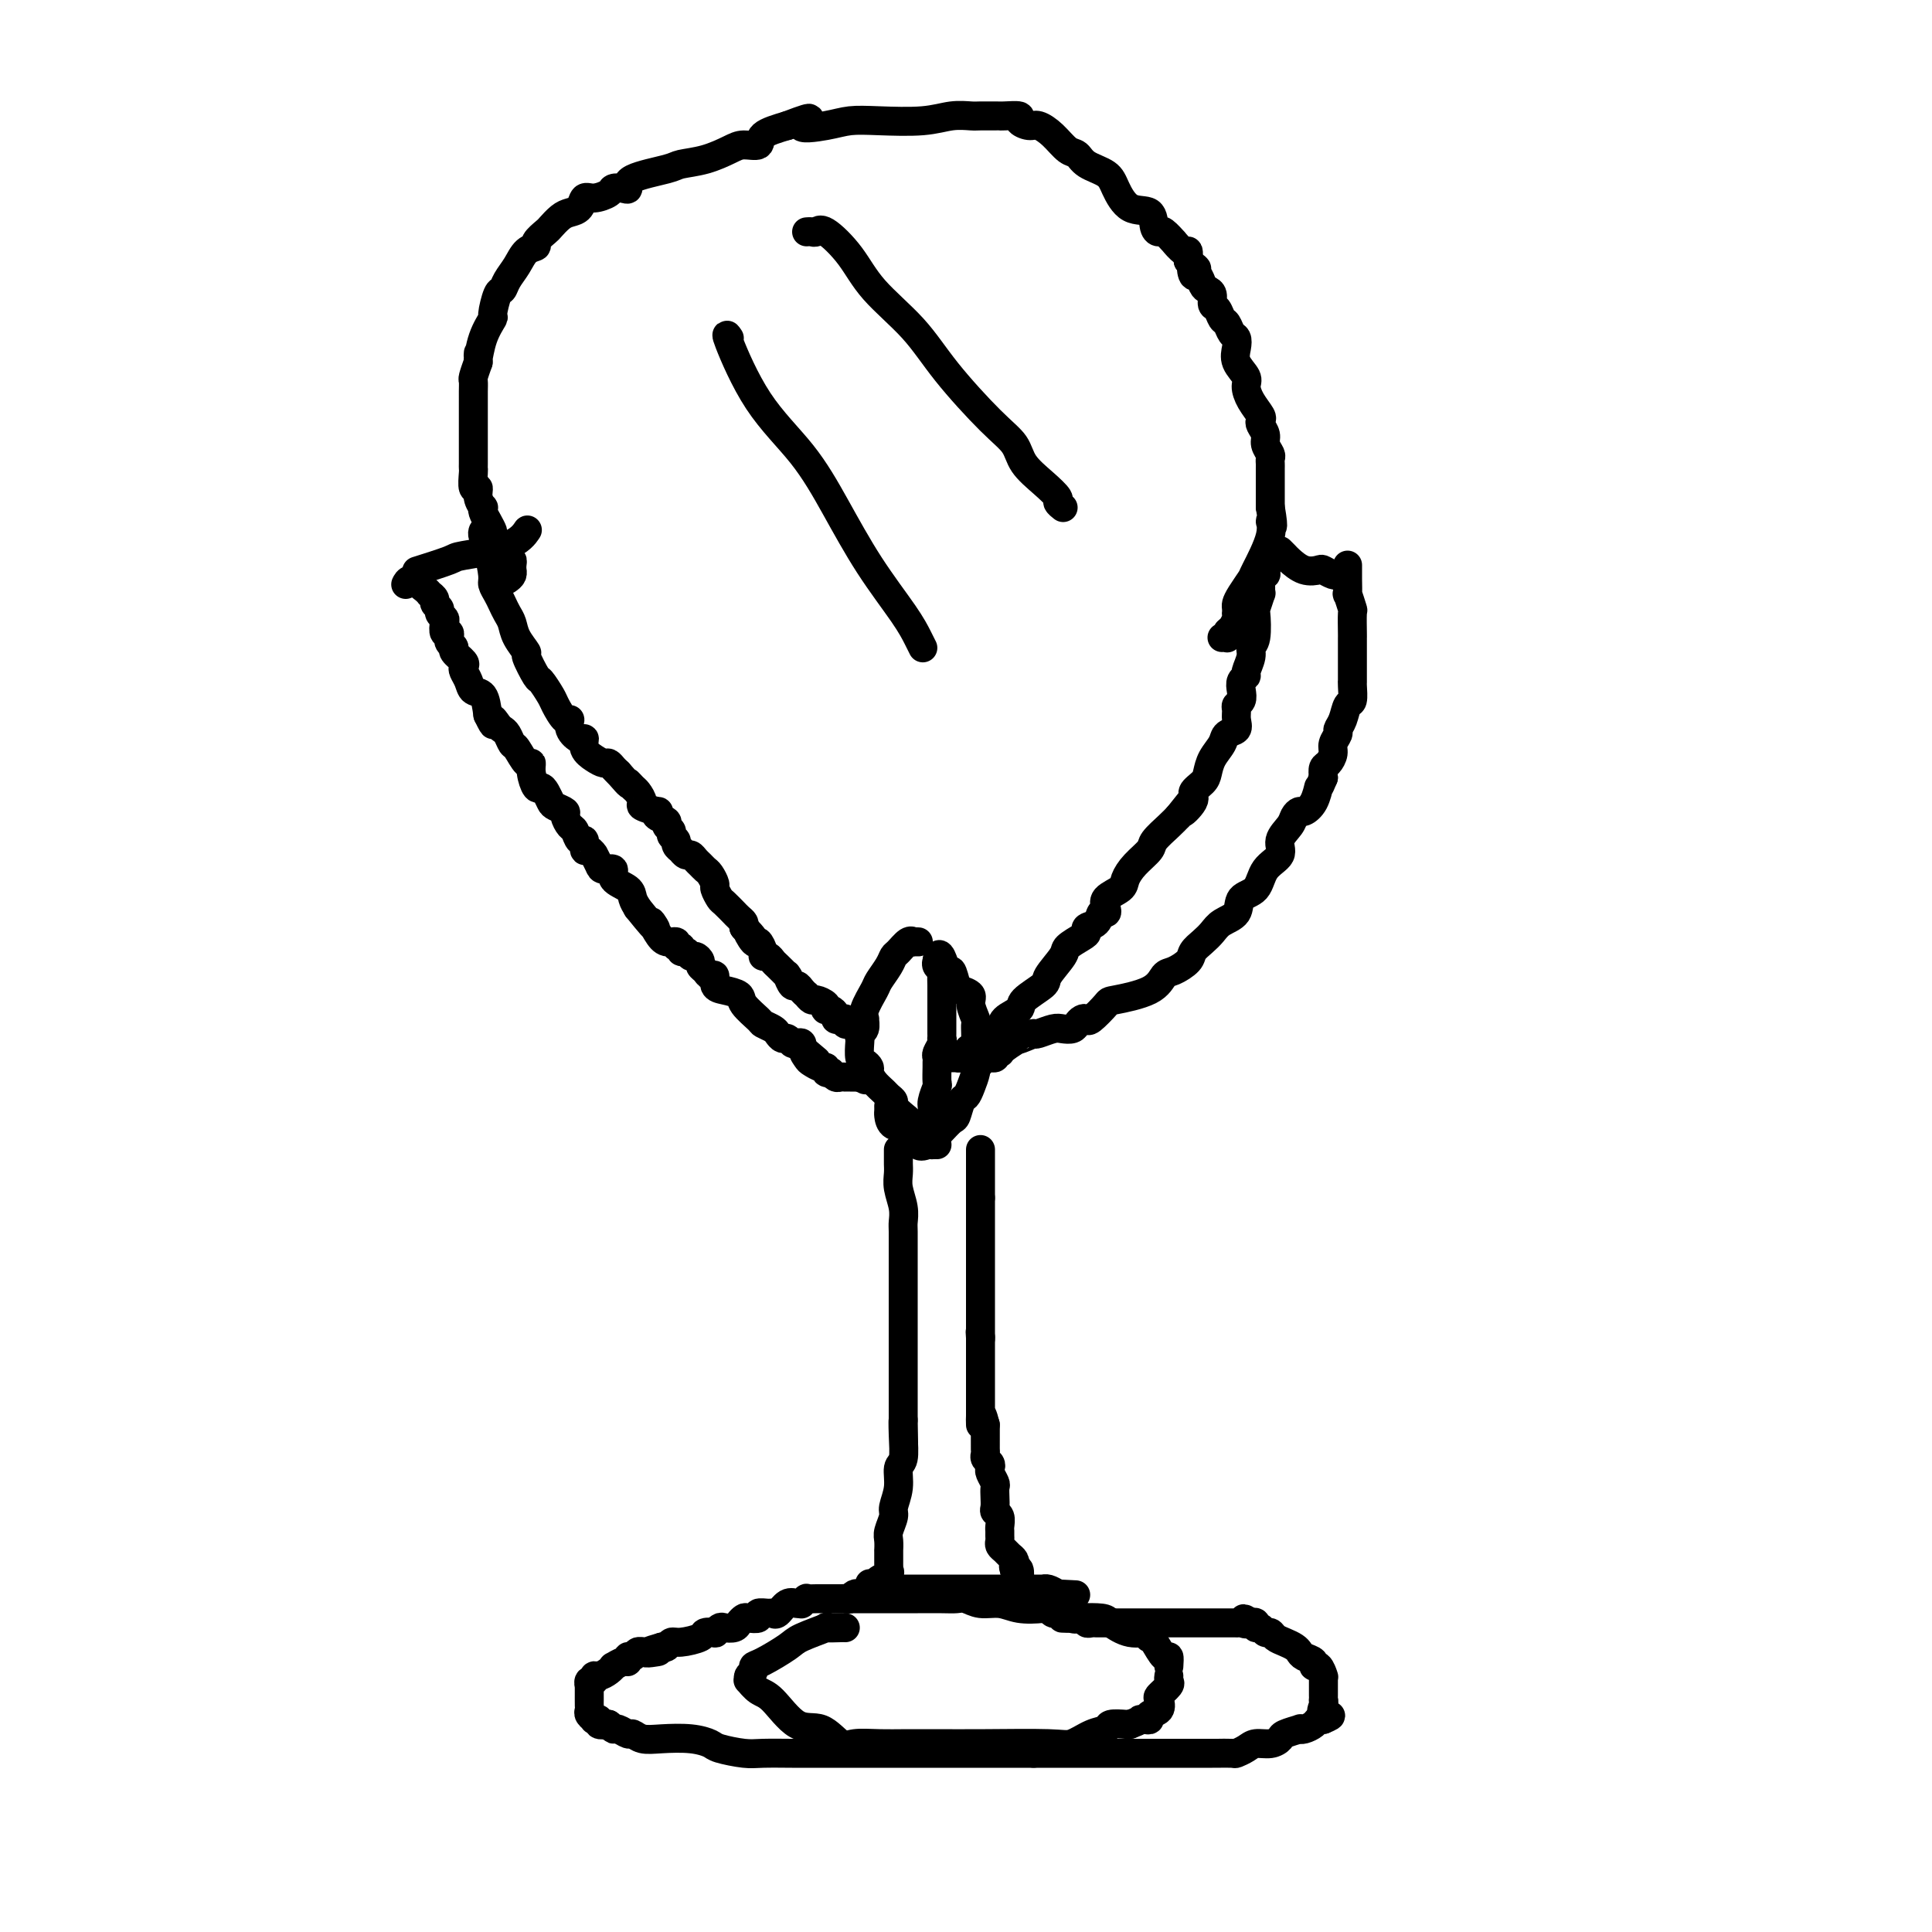 <svg viewBox='0 0 400 400' version='1.1' xmlns='http://www.w3.org/2000/svg' xmlns:xlink='http://www.w3.org/1999/xlink'><g fill='none' stroke='#000000' stroke-width='6' stroke-linecap='round' stroke-linejoin='round'><path d='M186,238c-0.001,0.328 -0.001,0.656 0,1c0.001,0.344 0.004,0.703 0,1c-0.004,0.297 -0.015,0.531 0,1c0.015,0.469 0.057,1.173 0,2c-0.057,0.827 -0.211,1.778 0,3c0.211,1.222 0.789,2.717 1,4c0.211,1.283 0.057,2.354 0,3c-0.057,0.646 -0.015,0.865 0,2c0.015,1.135 0.004,3.185 0,4c-0.004,0.815 -0.001,0.393 0,1c0.001,0.607 0.000,2.242 0,3c-0.000,0.758 -0.000,0.641 0,1c0.000,0.359 0.000,1.196 0,2c-0.000,0.804 -0.000,1.575 0,2c0.000,0.425 0.000,0.504 0,1c-0.000,0.496 -0.000,1.409 0,2c0.000,0.591 0.000,0.859 0,2c-0.000,1.141 -0.000,3.155 0,4c0.000,0.845 0.000,0.520 0,1c-0.000,0.480 -0.000,1.764 0,3c0.000,1.236 0.000,2.426 0,3c-0.000,0.574 -0.000,0.534 0,1c0.000,0.466 0.000,1.437 0,2c-0.000,0.563 -0.000,0.717 0,1c0.000,0.283 0.000,0.694 0,1c-0.000,0.306 -0.000,0.505 0,1c0.000,0.495 0.000,1.284 0,2c-0.000,0.716 -0.000,1.358 0,2'/><path d='M187,294c0.159,8.844 0.058,2.956 0,1c-0.058,-1.956 -0.072,0.022 0,2c0.072,1.978 0.231,3.957 0,5c-0.231,1.043 -0.850,1.151 -1,2c-0.150,0.849 0.170,2.439 0,4c-0.170,1.561 -0.830,3.092 -1,4c-0.170,0.908 0.151,1.194 0,2c-0.151,0.806 -0.772,2.132 -1,3c-0.228,0.868 -0.061,1.279 0,2c0.061,0.721 0.016,1.752 0,2c-0.016,0.248 -0.005,-0.288 0,0c0.005,0.288 0.003,1.401 0,2c-0.003,0.599 -0.008,0.685 0,1c0.008,0.315 0.030,0.858 0,1c-0.030,0.142 -0.112,-0.117 0,0c0.112,0.117 0.420,0.609 0,1c-0.420,0.391 -1.566,0.679 -2,1c-0.434,0.321 -0.154,0.674 0,1c0.154,0.326 0.182,0.623 0,1c-0.182,0.377 -0.574,0.833 -1,1c-0.426,0.167 -0.888,0.044 -1,0c-0.112,-0.044 0.125,-0.009 0,0c-0.125,0.009 -0.611,-0.008 -1,0c-0.389,0.008 -0.682,0.041 -1,0c-0.318,-0.041 -0.662,-0.154 -1,0c-0.338,0.154 -0.669,0.577 -1,1'/><path d='M176,331c-0.952,0.155 -0.832,0.041 -1,0c-0.168,-0.041 -0.625,-0.011 -1,0c-0.375,0.011 -0.669,0.003 -1,0c-0.331,-0.003 -0.701,-0.002 -1,0c-0.299,0.002 -0.529,0.004 -1,0c-0.471,-0.004 -1.183,-0.015 -2,0c-0.817,0.015 -1.738,0.057 -2,0c-0.262,-0.057 0.134,-0.214 0,0c-0.134,0.214 -0.799,0.797 -1,1c-0.201,0.203 0.062,0.026 0,0c-0.062,-0.026 -0.449,0.098 -1,0c-0.551,-0.098 -1.266,-0.420 -2,0c-0.734,0.420 -1.487,1.580 -2,2c-0.513,0.420 -0.785,0.099 -1,0c-0.215,-0.099 -0.372,0.025 -1,0c-0.628,-0.025 -1.727,-0.200 -2,0c-0.273,0.200 0.279,0.775 0,1c-0.279,0.225 -1.388,0.099 -2,0c-0.612,-0.099 -0.727,-0.171 -1,0c-0.273,0.171 -0.704,0.585 -1,1c-0.296,0.415 -0.455,0.829 -1,1c-0.545,0.171 -1.474,0.098 -2,0c-0.526,-0.098 -0.649,-0.220 -1,0c-0.351,0.220 -0.930,0.781 -1,1c-0.070,0.219 0.371,0.096 0,0c-0.371,-0.096 -1.552,-0.166 -2,0c-0.448,0.166 -0.161,0.566 -1,1c-0.839,0.434 -2.802,0.900 -4,1c-1.198,0.100 -1.630,-0.165 -2,0c-0.370,0.165 -0.677,0.762 -1,1c-0.323,0.238 -0.661,0.119 -1,0'/><path d='M137,341c-6.168,1.769 -2.087,1.191 -1,1c1.087,-0.191 -0.818,0.005 -2,0c-1.182,-0.005 -1.639,-0.213 -2,0c-0.361,0.213 -0.626,0.846 -1,1c-0.374,0.154 -0.856,-0.170 -1,0c-0.144,0.170 0.050,0.833 0,1c-0.050,0.167 -0.346,-0.161 -1,0c-0.654,0.161 -1.668,0.813 -2,1c-0.332,0.187 0.017,-0.089 0,0c-0.017,0.089 -0.401,0.545 -1,1c-0.599,0.455 -1.414,0.911 -2,1c-0.586,0.089 -0.942,-0.189 -1,0c-0.058,0.189 0.181,0.846 0,1c-0.181,0.154 -0.780,-0.194 -1,0c-0.220,0.194 -0.059,0.931 0,1c0.059,0.069 0.015,-0.529 0,0c-0.015,0.529 0.000,2.184 0,3c-0.000,0.816 -0.015,0.793 0,1c0.015,0.207 0.061,0.643 0,1c-0.061,0.357 -0.228,0.635 0,1c0.228,0.365 0.851,0.816 1,1c0.149,0.184 -0.177,0.101 0,0c0.177,-0.101 0.855,-0.219 1,0c0.145,0.219 -0.244,0.777 0,1c0.244,0.223 1.122,0.112 2,0'/><path d='M126,357c0.814,0.553 0.850,0.937 1,1c0.150,0.063 0.414,-0.193 1,0c0.586,0.193 1.492,0.836 2,1c0.508,0.164 0.616,-0.149 1,0c0.384,0.149 1.045,0.761 2,1c0.955,0.239 2.206,0.106 4,0c1.794,-0.106 4.133,-0.186 6,0c1.867,0.186 3.262,0.638 4,1c0.738,0.362 0.817,0.633 2,1c1.183,0.367 3.468,0.830 5,1c1.532,0.170 2.310,0.045 4,0c1.690,-0.045 4.291,-0.012 6,0c1.709,0.012 2.524,0.003 4,0c1.476,-0.003 3.613,-0.001 5,0c1.387,0.001 2.025,0.000 3,0c0.975,-0.000 2.287,-0.000 3,0c0.713,0.000 0.826,0.000 1,0c0.174,-0.000 0.409,-0.000 1,0c0.591,0.000 1.538,0.000 2,0c0.462,-0.000 0.441,-0.000 1,0c0.559,0.000 1.699,0.000 3,0c1.301,-0.000 2.762,-0.000 4,0c1.238,0.000 2.252,0.000 3,0c0.748,-0.000 1.231,-0.000 2,0c0.769,0.000 1.824,0.000 3,0c1.176,-0.000 2.471,-0.000 3,0c0.529,0.000 0.291,0.000 1,0c0.709,-0.000 2.365,-0.000 3,0c0.635,0.000 0.248,0.000 1,0c0.752,-0.000 2.643,-0.000 4,0c1.357,0.000 2.178,0.000 3,0'/><path d='M214,363c9.848,-0.000 4.466,-0.000 3,0c-1.466,0.000 0.982,0.000 3,0c2.018,-0.000 3.605,-0.000 5,0c1.395,0.000 2.597,0.000 4,0c1.403,-0.000 3.006,-0.000 4,0c0.994,0.000 1.379,0.000 2,0c0.621,-0.000 1.479,-0.000 2,0c0.521,0.000 0.705,0.000 1,0c0.295,-0.000 0.699,-0.000 1,0c0.301,0.000 0.497,0.000 1,0c0.503,-0.000 1.312,-0.000 2,0c0.688,0.000 1.253,0.000 2,0c0.747,-0.000 1.675,-0.000 2,0c0.325,0.000 0.047,0.001 1,0c0.953,-0.001 3.137,-0.003 4,0c0.863,0.003 0.404,0.011 1,0c0.596,-0.011 2.246,-0.041 3,0c0.754,0.041 0.612,0.151 1,0c0.388,-0.151 1.306,-0.565 2,-1c0.694,-0.435 1.164,-0.891 2,-1c0.836,-0.109 2.038,0.128 3,0c0.962,-0.128 1.685,-0.622 2,-1c0.315,-0.378 0.221,-0.640 1,-1c0.779,-0.360 2.432,-0.818 3,-1c0.568,-0.182 0.051,-0.087 0,0c-0.051,0.087 0.365,0.167 1,0c0.635,-0.167 1.490,-0.581 2,-1c0.510,-0.419 0.676,-0.844 1,-1c0.324,-0.156 0.807,-0.045 1,0c0.193,0.045 0.097,0.022 0,0'/><path d='M274,356c2.939,-1.205 0.788,-0.718 0,-1c-0.788,-0.282 -0.211,-1.332 0,-2c0.211,-0.668 0.057,-0.953 0,-1c-0.057,-0.047 -0.015,0.146 0,0c0.015,-0.146 0.004,-0.630 0,-1c-0.004,-0.370 -0.001,-0.624 0,-1c0.001,-0.376 0.000,-0.872 0,-1c-0.000,-0.128 0.001,0.111 0,0c-0.001,-0.111 -0.003,-0.573 0,-1c0.003,-0.427 0.011,-0.817 0,-1c-0.011,-0.183 -0.040,-0.157 0,0c0.040,0.157 0.147,0.445 0,0c-0.147,-0.445 -0.550,-1.625 -1,-2c-0.450,-0.375 -0.946,0.054 -1,0c-0.054,-0.054 0.334,-0.592 0,-1c-0.334,-0.408 -1.388,-0.686 -2,-1c-0.612,-0.314 -0.780,-0.662 -1,-1c-0.220,-0.338 -0.493,-0.664 -1,-1c-0.507,-0.336 -1.249,-0.683 -2,-1c-0.751,-0.317 -1.512,-0.606 -2,-1c-0.488,-0.394 -0.705,-0.894 -1,-1c-0.295,-0.106 -0.670,0.182 -1,0c-0.330,-0.182 -0.614,-0.832 -1,-1c-0.386,-0.168 -0.873,0.147 -1,0c-0.127,-0.147 0.107,-0.756 0,-1c-0.107,-0.244 -0.553,-0.122 -1,0'/><path d='M259,336c-2.504,-1.702 -1.265,-0.456 -1,0c0.265,0.456 -0.443,0.122 -1,0c-0.557,-0.122 -0.961,-0.033 -1,0c-0.039,0.033 0.289,0.009 0,0c-0.289,-0.009 -1.195,-0.002 -2,0c-0.805,0.002 -1.510,0.001 -2,0c-0.490,-0.001 -0.766,-0.000 -1,0c-0.234,0.000 -0.427,0.000 -1,0c-0.573,-0.000 -1.527,-0.000 -2,0c-0.473,0.000 -0.466,0.000 -1,0c-0.534,-0.000 -1.609,-0.000 -3,0c-1.391,0.000 -3.097,0.000 -4,0c-0.903,-0.000 -1.002,0.000 -2,0c-0.998,-0.000 -2.895,-0.000 -4,0c-1.105,0.000 -1.420,0.000 -2,0c-0.580,-0.000 -1.426,-0.000 -2,0c-0.574,0.000 -0.875,0.000 -1,0c-0.125,-0.000 -0.075,-0.000 0,0c0.075,0.000 0.174,0.001 0,0c-0.174,-0.001 -0.619,-0.004 -1,0c-0.381,0.004 -0.696,0.015 -1,0c-0.304,-0.015 -0.597,-0.056 -1,0c-0.403,0.056 -0.916,0.207 -1,0c-0.084,-0.207 0.262,-0.774 0,-1c-0.262,-0.226 -1.131,-0.113 -2,0'/><path d='M223,335c-5.751,-0.094 -2.129,0.171 -1,0c1.129,-0.171 -0.236,-0.778 -1,-1c-0.764,-0.222 -0.926,-0.059 -1,0c-0.074,0.059 -0.061,0.013 0,0c0.061,-0.013 0.170,0.008 0,0c-0.170,-0.008 -0.620,-0.044 -1,0c-0.380,0.044 -0.689,0.169 -1,0c-0.311,-0.169 -0.623,-0.633 -1,-1c-0.377,-0.367 -0.818,-0.638 -1,-1c-0.182,-0.362 -0.104,-0.815 0,-1c0.104,-0.185 0.236,-0.102 0,0c-0.236,0.102 -0.838,0.224 -1,0c-0.162,-0.224 0.115,-0.795 0,-1c-0.115,-0.205 -0.623,-0.044 -1,0c-0.377,0.044 -0.623,-0.028 -1,0c-0.377,0.028 -0.885,0.158 -1,0c-0.115,-0.158 0.163,-0.603 0,-1c-0.163,-0.397 -0.765,-0.746 -1,-1c-0.235,-0.254 -0.102,-0.415 0,-1c0.102,-0.585 0.172,-1.596 0,-2c-0.172,-0.404 -0.586,-0.202 -1,0'/><path d='M210,325c-0.322,-0.952 -0.129,-0.832 0,-1c0.129,-0.168 0.192,-0.622 0,-1c-0.192,-0.378 -0.640,-0.678 -1,-1c-0.360,-0.322 -0.632,-0.664 -1,-1c-0.368,-0.336 -0.831,-0.666 -1,-1c-0.169,-0.334 -0.044,-0.670 0,-1c0.044,-0.330 0.008,-0.652 0,-1c-0.008,-0.348 0.012,-0.722 0,-1c-0.012,-0.278 -0.056,-0.458 0,-1c0.056,-0.542 0.211,-1.445 0,-2c-0.211,-0.555 -0.788,-0.764 -1,-1c-0.212,-0.236 -0.061,-0.501 0,-1c0.061,-0.499 0.030,-1.233 0,-2c-0.030,-0.767 -0.060,-1.568 0,-2c0.060,-0.432 0.208,-0.497 0,-1c-0.208,-0.503 -0.774,-1.444 -1,-2c-0.226,-0.556 -0.113,-0.726 0,-1c0.113,-0.274 0.226,-0.652 0,-1c-0.226,-0.348 -0.793,-0.667 -1,-1c-0.207,-0.333 -0.056,-0.679 0,-1c0.056,-0.321 0.015,-0.616 0,-1c-0.015,-0.384 -0.004,-0.855 0,-1c0.004,-0.145 0.001,0.038 0,0c-0.001,-0.038 -0.000,-0.297 0,-1c0.000,-0.703 0.000,-1.852 0,-3'/><path d='M204,295c-1.155,-4.584 -1.041,-1.043 -1,0c0.041,1.043 0.011,-0.413 0,-1c-0.011,-0.587 -0.003,-0.304 0,0c0.003,0.304 0.001,0.628 0,0c-0.001,-0.628 -0.000,-2.210 0,-3c0.000,-0.790 0.000,-0.790 0,-1c-0.000,-0.210 -0.000,-0.631 0,-1c0.000,-0.369 0.000,-0.686 0,-1c-0.000,-0.314 -0.000,-0.623 0,-1c0.000,-0.377 0.000,-0.821 0,-1c-0.000,-0.179 -0.000,-0.093 0,0c0.000,0.093 0.000,0.192 0,0c-0.000,-0.192 -0.000,-0.677 0,-1c0.000,-0.323 0.000,-0.484 0,-1c-0.000,-0.516 -0.000,-1.385 0,-2c0.000,-0.615 0.000,-0.974 0,-1c-0.000,-0.026 -0.000,0.282 0,0c0.000,-0.282 0.000,-1.153 0,-2c-0.000,-0.847 -0.000,-1.671 0,-2c0.000,-0.329 0.000,-0.165 0,0'/><path d='M203,277c-0.155,-2.737 -0.041,-0.579 0,0c0.041,0.579 0.011,-0.422 0,-1c-0.011,-0.578 -0.003,-0.733 0,-1c0.003,-0.267 0.001,-0.648 0,-1c-0.001,-0.352 -0.000,-0.677 0,-1c0.000,-0.323 0.000,-0.645 0,-1c-0.000,-0.355 -0.000,-0.742 0,-1c0.000,-0.258 0.000,-0.386 0,-1c-0.000,-0.614 -0.000,-1.715 0,-2c0.000,-0.285 0.000,0.246 0,0c-0.000,-0.246 -0.000,-1.267 0,-2c0.000,-0.733 0.000,-1.176 0,-2c-0.000,-0.824 -0.000,-2.028 0,-3c0.000,-0.972 0.000,-1.714 0,-2c-0.000,-0.286 -0.000,-0.118 0,0c0.000,0.118 0.000,0.185 0,0c-0.000,-0.185 -0.000,-0.624 0,-1c0.000,-0.376 0.000,-0.691 0,-1c-0.000,-0.309 -0.000,-0.611 0,-1c0.000,-0.389 0.000,-0.863 0,-1c-0.000,-0.137 -0.000,0.064 0,0c0.000,-0.064 0.000,-0.395 0,-1c-0.000,-0.605 -0.000,-1.486 0,-2c0.000,-0.514 -0.000,-0.663 0,-1c0.000,-0.337 -0.000,-0.864 0,-1c0.000,-0.136 -0.000,0.117 0,0c0.000,-0.117 -0.000,-0.605 0,-1c0.000,-0.395 0.000,-0.698 0,-1'/><path d='M203,248c0.000,-4.665 0.000,-1.827 0,-1c0.000,0.827 0.000,-0.357 0,-1c0.000,-0.643 -0.000,-0.745 0,-1c0.000,-0.255 0.000,-0.665 0,-1c-0.000,-0.335 -0.000,-0.597 0,-1c0.000,-0.403 0.000,-0.948 0,-1c0.000,-0.052 0.000,0.389 0,0c-0.000,-0.389 0.000,-1.607 0,-2c0.000,-0.393 0.000,0.039 0,0c0.000,-0.039 0.000,-0.549 0,-1c0.000,-0.451 0.000,-0.843 0,-1c0.000,-0.157 0.000,-0.078 0,0'/><path d='M190,195c0.118,0.004 0.235,0.008 0,0c-0.235,-0.008 -0.823,-0.028 -1,0c-0.177,0.028 0.056,0.103 0,0c-0.056,-0.103 -0.400,-0.385 -1,0c-0.600,0.385 -1.455,1.438 -2,2c-0.545,0.562 -0.781,0.633 -1,1c-0.219,0.367 -0.423,1.031 -1,2c-0.577,0.969 -1.528,2.244 -2,3c-0.472,0.756 -0.465,0.994 -1,2c-0.535,1.006 -1.611,2.780 -2,4c-0.389,1.220 -0.090,1.886 0,2c0.090,0.114 -0.028,-0.322 0,0c0.028,0.322 0.203,1.403 0,2c-0.203,0.597 -0.784,0.709 -1,1c-0.216,0.291 -0.068,0.761 0,1c0.068,0.239 0.056,0.248 0,1c-0.056,0.752 -0.157,2.246 0,3c0.157,0.754 0.571,0.769 1,1c0.429,0.231 0.874,0.678 1,1c0.126,0.322 -0.067,0.520 0,1c0.067,0.480 0.394,1.241 1,2c0.606,0.759 1.489,1.517 2,2c0.511,0.483 0.649,0.693 1,1c0.351,0.307 0.916,0.712 1,1c0.084,0.288 -0.314,0.458 0,1c0.314,0.542 1.338,1.455 2,2c0.662,0.545 0.961,0.724 1,1c0.039,0.276 -0.182,0.651 0,1c0.182,0.349 0.766,0.671 1,1c0.234,0.329 0.117,0.664 0,1'/><path d='M189,235c1.879,2.918 1.077,0.715 1,0c-0.077,-0.715 0.572,0.060 1,0c0.428,-0.060 0.637,-0.956 1,-2c0.363,-1.044 0.882,-2.238 1,-3c0.118,-0.762 -0.165,-1.093 0,-2c0.165,-0.907 0.776,-2.390 1,-3c0.224,-0.610 0.059,-0.348 0,-1c-0.059,-0.652 -0.012,-2.220 0,-3c0.012,-0.780 -0.011,-0.773 0,-1c0.011,-0.227 0.055,-0.687 0,-1c-0.055,-0.313 -0.211,-0.480 0,-1c0.211,-0.520 0.789,-1.395 1,-2c0.211,-0.605 0.057,-0.941 0,-1c-0.057,-0.059 -0.015,0.159 0,0c0.015,-0.159 0.004,-0.693 0,-1c-0.004,-0.307 -0.001,-0.386 0,-1c0.001,-0.614 0.000,-1.764 0,-2c-0.000,-0.236 -0.000,0.442 0,0c0.000,-0.442 0.001,-2.002 0,-3c-0.001,-0.998 -0.004,-1.433 0,-2c0.004,-0.567 0.015,-1.265 0,-2c-0.015,-0.735 -0.056,-1.506 0,-2c0.056,-0.494 0.207,-0.710 0,-1c-0.207,-0.290 -0.774,-0.654 -1,-1c-0.226,-0.346 -0.113,-0.673 0,-1'/><path d='M194,199c0.407,-3.524 1.423,0.666 2,2c0.577,1.334 0.714,-0.188 1,0c0.286,0.188 0.721,2.085 1,3c0.279,0.915 0.400,0.846 1,1c0.600,0.154 1.677,0.530 2,1c0.323,0.470 -0.110,1.035 0,2c0.110,0.965 0.761,2.331 1,3c0.239,0.669 0.065,0.639 0,1c-0.065,0.361 -0.020,1.111 0,2c0.020,0.889 0.017,1.916 0,3c-0.017,1.084 -0.046,2.225 0,3c0.046,0.775 0.167,1.185 0,2c-0.167,0.815 -0.621,2.034 -1,3c-0.379,0.966 -0.683,1.677 -1,2c-0.317,0.323 -0.649,0.258 -1,1c-0.351,0.742 -0.723,2.292 -1,3c-0.277,0.708 -0.459,0.575 -1,1c-0.541,0.425 -1.440,1.407 -2,2c-0.560,0.593 -0.780,0.796 -1,1'/><path d='M194,235c-1.020,2.001 -0.069,2.003 0,2c0.069,-0.003 -0.743,-0.012 -1,0c-0.257,0.012 0.040,0.043 0,0c-0.040,-0.043 -0.417,-0.162 -1,0c-0.583,0.162 -1.372,0.605 -2,0c-0.628,-0.605 -1.097,-2.257 -2,-3c-0.903,-0.743 -2.242,-0.578 -3,-1c-0.758,-0.422 -0.935,-1.433 -1,-2c-0.065,-0.567 -0.017,-0.691 0,-1c0.017,-0.309 0.005,-0.803 0,-1c-0.005,-0.197 -0.002,-0.099 0,0'/><path d='M197,219c0.446,0.006 0.892,0.011 1,0c0.108,-0.011 -0.123,-0.039 0,0c0.123,0.039 0.599,0.143 1,0c0.401,-0.143 0.728,-0.534 1,-1c0.272,-0.466 0.490,-1.006 1,-1c0.510,0.006 1.311,0.559 2,0c0.689,-0.559 1.267,-2.232 2,-3c0.733,-0.768 1.623,-0.633 2,-1c0.377,-0.367 0.242,-1.237 1,-2c0.758,-0.763 2.410,-1.419 3,-2c0.590,-0.581 0.117,-1.086 1,-2c0.883,-0.914 3.122,-2.238 4,-3c0.878,-0.762 0.393,-0.964 1,-2c0.607,-1.036 2.304,-2.908 3,-4c0.696,-1.092 0.389,-1.405 1,-2c0.611,-0.595 2.138,-1.474 3,-2c0.862,-0.526 1.058,-0.701 1,-1c-0.058,-0.299 -0.368,-0.723 0,-1c0.368,-0.277 1.416,-0.406 2,-1c0.584,-0.594 0.703,-1.654 1,-2c0.297,-0.346 0.772,0.021 1,0c0.228,-0.021 0.209,-0.431 0,-1c-0.209,-0.569 -0.609,-1.297 0,-2c0.609,-0.703 2.227,-1.381 3,-2c0.773,-0.619 0.700,-1.181 1,-2c0.300,-0.819 0.973,-1.896 2,-3c1.027,-1.104 2.409,-2.234 3,-3c0.591,-0.766 0.390,-1.168 1,-2c0.610,-0.832 2.031,-2.095 3,-3c0.969,-0.905 1.484,-1.453 2,-2'/><path d='M244,169c4.429,-5.545 1.502,-1.908 1,-1c-0.502,0.908 1.423,-0.914 2,-2c0.577,-1.086 -0.192,-1.435 0,-2c0.192,-0.565 1.346,-1.346 2,-2c0.654,-0.654 0.810,-1.183 1,-2c0.190,-0.817 0.415,-1.923 1,-3c0.585,-1.077 1.530,-2.123 2,-3c0.470,-0.877 0.465,-1.583 1,-2c0.535,-0.417 1.611,-0.545 2,-1c0.389,-0.455 0.090,-1.238 0,-2c-0.090,-0.762 0.027,-1.503 0,-2c-0.027,-0.497 -0.199,-0.749 0,-1c0.199,-0.251 0.770,-0.499 1,-1c0.230,-0.501 0.118,-1.254 0,-2c-0.118,-0.746 -0.243,-1.485 0,-2c0.243,-0.515 0.853,-0.806 1,-1c0.147,-0.194 -0.171,-0.291 0,-1c0.171,-0.709 0.829,-2.029 1,-3c0.171,-0.971 -0.147,-1.592 0,-2c0.147,-0.408 0.757,-0.601 1,-2c0.243,-1.399 0.118,-4.002 0,-5c-0.118,-0.998 -0.229,-0.391 0,-1c0.229,-0.609 0.797,-2.436 1,-3c0.203,-0.564 0.041,0.133 0,0c-0.041,-0.133 0.041,-1.098 0,-2c-0.041,-0.902 -0.203,-1.743 0,-2c0.203,-0.257 0.772,0.069 1,0c0.228,-0.069 0.114,-0.535 0,-1'/><path d='M262,118c1.000,-5.500 0.500,-2.750 0,0'/><path d='M100,110c-0.081,0.222 -0.162,0.444 0,1c0.162,0.556 0.568,1.447 1,3c0.432,1.553 0.889,3.767 1,5c0.111,1.233 -0.125,1.484 0,2c0.125,0.516 0.609,1.295 1,2c0.391,0.705 0.687,1.335 1,2c0.313,0.665 0.642,1.365 1,2c0.358,0.635 0.744,1.204 1,2c0.256,0.796 0.382,1.818 1,3c0.618,1.182 1.728,2.523 2,3c0.272,0.477 -0.293,0.090 0,1c0.293,0.910 1.444,3.117 2,4c0.556,0.883 0.517,0.442 1,1c0.483,0.558 1.487,2.117 2,3c0.513,0.883 0.536,1.092 1,2c0.464,0.908 1.368,2.515 2,3c0.632,0.485 0.991,-0.151 1,0c0.009,0.151 -0.332,1.091 0,2c0.332,0.909 1.335,1.789 2,2c0.665,0.211 0.990,-0.245 1,0c0.010,0.245 -0.296,1.193 0,2c0.296,0.807 1.192,1.473 2,2c0.808,0.527 1.526,0.914 2,1c0.474,0.086 0.705,-0.131 1,0c0.295,0.131 0.656,0.609 1,1c0.344,0.391 0.672,0.696 1,1'/><path d='M128,160c3.033,3.495 2.116,2.231 2,2c-0.116,-0.231 0.568,0.569 1,1c0.432,0.431 0.610,0.493 1,1c0.390,0.507 0.992,1.459 1,2c0.008,0.541 -0.579,0.670 0,1c0.579,0.330 2.322,0.862 3,1c0.678,0.138 0.291,-0.118 0,0c-0.291,0.118 -0.485,0.609 0,1c0.485,0.391 1.651,0.682 2,1c0.349,0.318 -0.118,0.662 0,1c0.118,0.338 0.820,0.669 1,1c0.180,0.331 -0.163,0.662 0,1c0.163,0.338 0.831,0.683 1,1c0.169,0.317 -0.162,0.606 0,1c0.162,0.394 0.817,0.893 1,1c0.183,0.107 -0.106,-0.179 0,0c0.106,0.179 0.606,0.822 1,1c0.394,0.178 0.683,-0.108 1,0c0.317,0.108 0.663,0.610 1,1c0.337,0.390 0.664,0.667 1,1c0.336,0.333 0.682,0.723 1,1c0.318,0.277 0.609,0.440 1,1c0.391,0.560 0.883,1.517 1,2c0.117,0.483 -0.141,0.493 0,1c0.141,0.507 0.682,1.512 1,2c0.318,0.488 0.415,0.459 1,1c0.585,0.541 1.660,1.650 2,2c0.340,0.350 -0.053,-0.061 0,0c0.053,0.061 0.553,0.593 1,1c0.447,0.407 0.842,0.688 1,1c0.158,0.312 0.079,0.656 0,1'/><path d='M154,192c4.200,5.048 1.699,1.668 1,1c-0.699,-0.668 0.404,1.375 1,2c0.596,0.625 0.685,-0.169 1,0c0.315,0.169 0.857,1.301 1,2c0.143,0.699 -0.112,0.965 0,1c0.112,0.035 0.590,-0.162 1,0c0.410,0.162 0.750,0.682 1,1c0.250,0.318 0.410,0.433 1,1c0.590,0.567 1.611,1.587 2,2c0.389,0.413 0.145,0.218 0,0c-0.145,-0.218 -0.193,-0.461 0,0c0.193,0.461 0.625,1.625 1,2c0.375,0.375 0.692,-0.039 1,0c0.308,0.039 0.606,0.532 1,1c0.394,0.468 0.884,0.913 1,1c0.116,0.087 -0.140,-0.183 0,0c0.140,0.183 0.678,0.820 1,1c0.322,0.180 0.429,-0.096 1,0c0.571,0.096 1.607,0.564 2,1c0.393,0.436 0.143,0.838 0,1c-0.143,0.162 -0.179,0.082 0,0c0.179,-0.082 0.574,-0.167 1,0c0.426,0.167 0.884,0.584 1,1c0.116,0.416 -0.109,0.829 0,1c0.109,0.171 0.551,0.098 1,0c0.449,-0.098 0.904,-0.222 1,0c0.096,0.222 -0.166,0.791 0,1c0.166,0.209 0.762,0.060 1,0c0.238,-0.060 0.119,-0.030 0,0'/><path d='M84,121c0.190,-0.398 0.381,-0.796 1,-1c0.619,-0.204 1.667,-0.213 2,0c0.333,0.213 -0.050,0.649 0,1c0.050,0.351 0.534,0.619 1,1c0.466,0.381 0.913,0.876 1,1c0.087,0.124 -0.188,-0.121 0,0c0.188,0.121 0.839,0.610 1,1c0.161,0.390 -0.167,0.680 0,1c0.167,0.320 0.828,0.668 1,1c0.172,0.332 -0.146,0.648 0,1c0.146,0.352 0.757,0.739 1,1c0.243,0.261 0.118,0.395 0,1c-0.118,0.605 -0.229,1.682 0,2c0.229,0.318 0.798,-0.122 1,0c0.202,0.122 0.038,0.805 0,1c-0.038,0.195 0.050,-0.099 0,0c-0.050,0.099 -0.237,0.590 0,1c0.237,0.410 0.900,0.739 1,1c0.100,0.261 -0.362,0.454 0,1c0.362,0.546 1.549,1.446 2,2c0.451,0.554 0.166,0.762 0,1c-0.166,0.238 -0.213,0.506 0,1c0.213,0.494 0.686,1.215 1,2c0.314,0.785 0.469,1.634 1,2c0.531,0.366 1.437,0.247 2,1c0.563,0.753 0.781,2.376 1,4'/><path d='M101,148c1.726,3.583 1.040,1.542 1,1c-0.040,-0.542 0.566,0.416 1,1c0.434,0.584 0.697,0.795 1,1c0.303,0.205 0.645,0.404 1,1c0.355,0.596 0.721,1.590 1,2c0.279,0.410 0.470,0.237 1,1c0.530,0.763 1.399,2.463 2,3c0.601,0.537 0.934,-0.089 1,0c0.066,0.089 -0.137,0.892 0,2c0.137,1.108 0.613,2.520 1,3c0.387,0.480 0.686,0.027 1,0c0.314,-0.027 0.644,0.373 1,1c0.356,0.627 0.739,1.482 1,2c0.261,0.518 0.399,0.701 1,1c0.601,0.299 1.666,0.715 2,1c0.334,0.285 -0.064,0.438 0,1c0.064,0.562 0.591,1.531 1,2c0.409,0.469 0.701,0.436 1,1c0.299,0.564 0.606,1.725 1,2c0.394,0.275 0.875,-0.334 1,0c0.125,0.334 -0.107,1.613 0,2c0.107,0.387 0.552,-0.116 1,0c0.448,0.116 0.899,0.853 1,1c0.101,0.147 -0.147,-0.294 0,0c0.147,0.294 0.691,1.325 1,2c0.309,0.675 0.383,0.996 1,1c0.617,0.004 1.776,-0.308 2,0c0.224,0.308 -0.486,1.237 0,2c0.486,0.763 2.169,1.359 3,2c0.831,0.641 0.809,1.326 1,2c0.191,0.674 0.596,1.337 1,2'/><path d='M132,188c5.438,6.780 3.533,3.730 3,3c-0.533,-0.730 0.306,0.861 1,2c0.694,1.139 1.243,1.826 2,2c0.757,0.174 1.722,-0.165 2,0c0.278,0.165 -0.133,0.833 0,1c0.133,0.167 0.809,-0.166 1,0c0.191,0.166 -0.102,0.832 0,1c0.102,0.168 0.601,-0.162 1,0c0.399,0.162 0.698,0.817 1,1c0.302,0.183 0.605,-0.104 1,0c0.395,0.104 0.880,0.601 1,1c0.120,0.399 -0.127,0.702 0,1c0.127,0.298 0.627,0.591 1,1c0.373,0.409 0.619,0.935 1,1c0.381,0.065 0.898,-0.332 1,0c0.102,0.332 -0.211,1.392 0,2c0.211,0.608 0.944,0.765 2,1c1.056,0.235 2.433,0.549 3,1c0.567,0.451 0.323,1.038 1,2c0.677,0.962 2.275,2.300 3,3c0.725,0.700 0.575,0.761 1,1c0.425,0.239 1.423,0.656 2,1c0.577,0.344 0.732,0.614 1,1c0.268,0.386 0.650,0.887 1,1c0.350,0.113 0.668,-0.162 1,0c0.332,0.162 0.677,0.762 1,1c0.323,0.238 0.623,0.115 1,0c0.377,-0.115 0.832,-0.223 1,0c0.168,0.223 0.048,0.778 0,1c-0.048,0.222 -0.024,0.111 0,0'/><path d='M166,217c5.495,4.664 2.233,1.823 1,1c-1.233,-0.823 -0.437,0.372 0,1c0.437,0.628 0.513,0.690 1,1c0.487,0.310 1.383,0.867 2,1c0.617,0.133 0.953,-0.157 1,0c0.047,0.157 -0.195,0.760 0,1c0.195,0.240 0.827,0.117 1,0c0.173,-0.117 -0.112,-0.227 0,0c0.112,0.227 0.623,0.793 1,1c0.377,0.207 0.622,0.055 1,0c0.378,-0.055 0.889,-0.015 1,0c0.111,0.015 -0.177,0.004 0,0c0.177,-0.004 0.821,-0.001 1,0c0.179,0.001 -0.106,0.000 0,0c0.106,-0.000 0.602,-0.000 1,0c0.398,0.000 0.699,0.000 1,0'/><path d='M178,223c2.000,1.000 1.000,0.500 0,0'/><path d='M279,117c0.002,0.294 0.004,0.587 0,1c-0.004,0.413 -0.015,0.944 0,2c0.015,1.056 0.057,2.637 0,3c-0.057,0.363 -0.211,-0.491 0,0c0.211,0.491 0.789,2.327 1,3c0.211,0.673 0.057,0.184 0,1c-0.057,0.816 -0.015,2.939 0,4c0.015,1.061 0.004,1.061 0,1c-0.004,-0.061 -0.001,-0.184 0,0c0.001,0.184 0.000,0.673 0,1c-0.000,0.327 -0.000,0.490 0,1c0.000,0.510 -0.000,1.367 0,2c0.000,0.633 0.001,1.042 0,2c-0.001,0.958 -0.003,2.464 0,3c0.003,0.536 0.012,0.100 0,0c-0.012,-0.100 -0.046,0.134 0,1c0.046,0.866 0.171,2.364 0,3c-0.171,0.636 -0.638,0.411 -1,1c-0.362,0.589 -0.618,1.992 -1,3c-0.382,1.008 -0.890,1.622 -1,2c-0.110,0.378 0.177,0.520 0,1c-0.177,0.480 -0.818,1.297 -1,2c-0.182,0.703 0.096,1.292 0,2c-0.096,0.708 -0.564,1.537 -1,2c-0.436,0.463 -0.839,0.561 -1,1c-0.161,0.439 -0.081,1.220 0,2'/><path d='M274,161c-1.123,2.779 -0.931,1.728 -1,2c-0.069,0.272 -0.398,1.868 -1,3c-0.602,1.132 -1.476,1.801 -2,2c-0.524,0.199 -0.698,-0.071 -1,0c-0.302,0.071 -0.732,0.482 -1,1c-0.268,0.518 -0.374,1.144 -1,2c-0.626,0.856 -1.772,1.943 -2,3c-0.228,1.057 0.463,2.083 0,3c-0.463,0.917 -2.081,1.726 -3,3c-0.919,1.274 -1.138,3.013 -2,4c-0.862,0.987 -2.366,1.223 -3,2c-0.634,0.777 -0.398,2.095 -1,3c-0.602,0.905 -2.043,1.397 -3,2c-0.957,0.603 -1.429,1.318 -2,2c-0.571,0.682 -1.241,1.333 -2,2c-0.759,0.667 -1.605,1.351 -2,2c-0.395,0.649 -0.337,1.263 -1,2c-0.663,0.737 -2.045,1.596 -3,2c-0.955,0.404 -1.482,0.354 -2,1c-0.518,0.646 -1.028,1.987 -3,3c-1.972,1.013 -5.407,1.696 -7,2c-1.593,0.304 -1.344,0.228 -2,1c-0.656,0.772 -2.216,2.393 -3,3c-0.784,0.607 -0.791,0.201 -1,0c-0.209,-0.201 -0.621,-0.199 -1,0c-0.379,0.199 -0.725,0.593 -1,1c-0.275,0.407 -0.480,0.827 -1,1c-0.520,0.173 -1.356,0.098 -2,0c-0.644,-0.098 -1.096,-0.219 -2,0c-0.904,0.219 -2.258,0.777 -3,1c-0.742,0.223 -0.871,0.112 -1,0'/><path d='M214,214c-4.995,2.134 -2.983,0.968 -3,1c-0.017,0.032 -2.064,1.261 -3,2c-0.936,0.739 -0.762,0.986 -1,1c-0.238,0.014 -0.887,-0.207 -1,0c-0.113,0.207 0.309,0.840 0,1c-0.309,0.160 -1.351,-0.153 -2,0c-0.649,0.153 -0.906,0.773 -1,1c-0.094,0.227 -0.025,0.061 0,0c0.025,-0.061 0.007,-0.017 0,0c-0.007,0.017 -0.004,0.009 0,0'/><path d='M87,118c-0.653,0.206 -1.306,0.412 0,0c1.306,-0.412 4.570,-1.441 6,-2c1.430,-0.559 1.024,-0.647 3,-1c1.976,-0.353 6.334,-0.971 9,-2c2.666,-1.029 3.641,-2.469 4,-3c0.359,-0.531 0.103,-0.152 0,0c-0.103,0.152 -0.051,0.076 0,0'/><path d='M265,114c0.377,0.370 0.754,0.739 1,1c0.246,0.261 0.360,0.413 1,1c0.640,0.587 1.807,1.607 3,2c1.193,0.393 2.411,0.158 3,0c0.589,-0.158 0.550,-0.238 1,0c0.450,0.238 1.390,0.795 2,1c0.610,0.205 0.888,0.059 1,0c0.112,-0.059 0.056,-0.029 0,0'/><path d='M105,120c0.423,-0.304 0.846,-0.608 1,-1c0.154,-0.392 0.038,-0.873 0,-1c-0.038,-0.127 0.001,0.101 0,0c-0.001,-0.101 -0.041,-0.532 0,-1c0.041,-0.468 0.165,-0.973 0,-1c-0.165,-0.027 -0.618,0.425 -1,0c-0.382,-0.425 -0.694,-1.727 -1,-2c-0.306,-0.273 -0.608,0.485 -1,0c-0.392,-0.485 -0.876,-2.211 -1,-3c-0.124,-0.789 0.111,-0.641 0,-1c-0.111,-0.359 -0.570,-1.226 -1,-2c-0.430,-0.774 -0.832,-1.455 -1,-2c-0.168,-0.545 -0.101,-0.952 0,-1c0.101,-0.048 0.237,0.264 0,0c-0.237,-0.264 -0.848,-1.103 -1,-2c-0.152,-0.897 0.155,-1.850 0,-2c-0.155,-0.150 -0.774,0.504 -1,0c-0.226,-0.504 -0.061,-2.165 0,-3c0.061,-0.835 0.016,-0.842 0,-1c-0.016,-0.158 -0.004,-0.466 0,-1c0.004,-0.534 0.001,-1.296 0,-2c-0.001,-0.704 -0.000,-1.352 0,-2c0.000,-0.648 0.000,-1.296 0,-2c-0.000,-0.704 -0.000,-1.466 0,-2c0.000,-0.534 -0.000,-0.842 0,-1c0.000,-0.158 0.000,-0.165 0,-1c-0.000,-0.835 -0.001,-2.498 0,-3c0.001,-0.502 0.003,0.158 0,0c-0.003,-0.158 -0.011,-1.135 0,-2c0.011,-0.865 0.041,-1.617 0,-2c-0.041,-0.383 -0.155,-0.395 0,-1c0.155,-0.605 0.577,-1.802 1,-3'/><path d='M99,75c0.127,-3.607 -0.054,-1.125 0,-1c0.054,0.125 0.343,-2.109 1,-4c0.657,-1.891 1.681,-3.440 2,-4c0.319,-0.560 -0.066,-0.130 0,-1c0.066,-0.870 0.583,-3.038 1,-4c0.417,-0.962 0.733,-0.716 1,-1c0.267,-0.284 0.486,-1.097 1,-2c0.514,-0.903 1.321,-1.895 2,-3c0.679,-1.105 1.228,-2.322 2,-3c0.772,-0.678 1.768,-0.815 2,-1c0.232,-0.185 -0.300,-0.417 0,-1c0.300,-0.583 1.432,-1.517 2,-2c0.568,-0.483 0.571,-0.515 1,-1c0.429,-0.485 1.282,-1.421 2,-2c0.718,-0.579 1.299,-0.799 2,-1c0.701,-0.201 1.521,-0.383 2,-1c0.479,-0.617 0.618,-1.668 1,-2c0.382,-0.332 1.007,0.056 2,0c0.993,-0.056 2.354,-0.557 3,-1c0.646,-0.443 0.576,-0.829 1,-1c0.424,-0.171 1.343,-0.126 2,0c0.657,0.126 1.052,0.333 1,0c-0.052,-0.333 -0.551,-1.206 1,-2c1.551,-0.794 5.152,-1.509 7,-2c1.848,-0.491 1.942,-0.757 3,-1c1.058,-0.243 3.078,-0.463 5,-1c1.922,-0.537 3.744,-1.390 5,-2c1.256,-0.610 1.945,-0.978 3,-1c1.055,-0.022 2.476,0.302 3,0c0.524,-0.302 0.150,-1.229 1,-2c0.850,-0.771 2.925,-1.385 5,-2'/><path d='M163,26c7.711,-2.955 3.489,-0.843 3,0c-0.489,0.843 2.756,0.418 5,0c2.244,-0.418 3.487,-0.830 5,-1c1.513,-0.170 3.296,-0.098 6,0c2.704,0.098 6.328,0.222 9,0c2.672,-0.222 4.390,-0.792 6,-1c1.610,-0.208 3.112,-0.056 4,0c0.888,0.056 1.164,0.014 2,0c0.836,-0.014 2.233,-0.001 3,0c0.767,0.001 0.905,-0.010 1,0c0.095,0.010 0.146,0.040 1,0c0.854,-0.040 2.511,-0.150 3,0c0.489,0.150 -0.189,0.559 0,1c0.189,0.441 1.244,0.915 2,1c0.756,0.085 1.212,-0.220 2,0c0.788,0.220 1.910,0.965 3,2c1.090,1.035 2.150,2.362 3,3c0.850,0.638 1.489,0.588 2,1c0.511,0.412 0.894,1.284 2,2c1.106,0.716 2.937,1.274 4,2c1.063,0.726 1.360,1.621 2,3c0.640,1.379 1.623,3.243 3,4c1.377,0.757 3.147,0.407 4,1c0.853,0.593 0.787,2.129 1,3c0.213,0.871 0.705,1.079 1,1c0.295,-0.079 0.394,-0.443 1,0c0.606,0.443 1.718,1.693 2,2c0.282,0.307 -0.264,-0.330 0,0c0.264,0.330 1.340,1.627 2,2c0.660,0.373 0.903,-0.179 1,0c0.097,0.179 0.049,1.090 0,2'/><path d='M246,54c2.869,2.882 1.542,1.087 1,1c-0.542,-0.087 -0.299,1.534 0,2c0.299,0.466 0.654,-0.222 1,0c0.346,0.222 0.684,1.354 1,2c0.316,0.646 0.609,0.807 1,1c0.391,0.193 0.878,0.418 1,1c0.122,0.582 -0.122,1.522 0,2c0.122,0.478 0.611,0.495 1,1c0.389,0.505 0.679,1.500 1,2c0.321,0.500 0.672,0.507 1,1c0.328,0.493 0.631,1.473 1,2c0.369,0.527 0.802,0.602 1,1c0.198,0.398 0.160,1.120 0,2c-0.160,0.880 -0.442,1.917 0,3c0.442,1.083 1.607,2.213 2,3c0.393,0.787 0.013,1.232 0,2c-0.013,0.768 0.340,1.858 1,3c0.660,1.142 1.626,2.336 2,3c0.374,0.664 0.157,0.797 0,1c-0.157,0.203 -0.252,0.474 0,1c0.252,0.526 0.852,1.307 1,2c0.148,0.693 -0.157,1.298 0,2c0.157,0.702 0.774,1.501 1,2c0.226,0.499 0.061,0.697 0,1c-0.061,0.303 -0.016,0.712 0,1c0.016,0.288 0.004,0.457 0,1c-0.004,0.543 -0.001,1.460 0,2c0.001,0.540 0.000,0.701 0,1c-0.000,0.299 -0.000,0.734 0,1c0.000,0.266 0.000,0.362 0,1c-0.000,0.638 -0.000,1.819 0,3'/><path d='M263,105c1.036,6.020 0.128,3.570 0,3c-0.128,-0.570 0.526,0.740 0,3c-0.526,2.260 -2.232,5.470 -3,7c-0.768,1.530 -0.598,1.381 -1,2c-0.402,0.619 -1.376,2.008 -2,3c-0.624,0.992 -0.899,1.588 -1,2c-0.101,0.412 -0.030,0.639 0,1c0.030,0.361 0.018,0.856 0,1c-0.018,0.144 -0.044,-0.063 0,0c0.044,0.063 0.156,0.395 0,1c-0.156,0.605 -0.581,1.483 -1,2c-0.419,0.517 -0.830,0.675 -1,1c-0.170,0.325 -0.097,0.819 0,1c0.097,0.181 0.218,0.049 0,0c-0.218,-0.049 -0.777,-0.014 -1,0c-0.223,0.014 -0.112,0.007 0,0'/><path d='M167,48c0.336,-0.029 0.673,-0.058 1,0c0.327,0.058 0.645,0.203 1,0c0.355,-0.203 0.747,-0.755 2,0c1.253,0.755 3.366,2.817 5,5c1.634,2.183 2.788,4.488 5,7c2.212,2.512 5.483,5.231 8,8c2.517,2.769 4.280,5.588 7,9c2.720,3.412 6.397,7.419 9,10c2.603,2.581 4.132,3.738 5,5c0.868,1.262 1.073,2.629 2,4c0.927,1.371 2.574,2.746 4,4c1.426,1.254 2.631,2.389 3,3c0.369,0.611 -0.097,0.700 0,1c0.097,0.300 0.757,0.812 1,1c0.243,0.188 0.069,0.054 0,0c-0.069,-0.054 -0.035,-0.027 0,0'/><path d='M151,70c-0.452,-0.671 -0.903,-1.342 0,1c0.903,2.342 3.162,7.697 6,12c2.838,4.303 6.255,7.555 9,11c2.745,3.445 4.816,7.085 7,11c2.184,3.915 4.480,8.107 7,12c2.520,3.893 5.263,7.487 7,10c1.737,2.513 2.468,3.946 3,5c0.532,1.054 0.866,1.730 1,2c0.134,0.270 0.067,0.135 0,0'/><path d='M180,328c0.046,-0.113 0.093,-0.226 0,0c-0.093,0.226 -0.324,0.793 0,1c0.324,0.207 1.205,0.056 2,0c0.795,-0.056 1.506,-0.015 2,0c0.494,0.015 0.770,0.004 1,0c0.230,-0.004 0.412,-0.001 1,0c0.588,0.001 1.581,0.000 3,0c1.419,-0.000 3.264,-0.000 4,0c0.736,0.000 0.361,0.000 1,0c0.639,-0.000 2.290,-0.000 4,0c1.710,0.000 3.477,0.000 5,0c1.523,-0.000 2.802,0.000 4,0c1.198,-0.000 2.314,-0.000 3,0c0.686,0.000 0.943,0.000 1,0c0.057,-0.000 -0.086,-0.000 0,0c0.086,0.000 0.401,0.000 1,0c0.599,-0.000 1.483,-0.001 2,0c0.517,0.001 0.666,0.003 1,0c0.334,-0.003 0.852,-0.011 1,0c0.148,0.011 -0.076,0.041 0,0c0.076,-0.041 0.450,-0.155 1,0c0.550,0.155 1.275,0.577 2,1'/><path d='M219,330c6.500,0.333 3.250,0.167 0,0'/><path d='M175,337c0.012,0.004 0.025,0.007 0,0c-0.025,-0.007 -0.087,-0.025 -1,0c-0.913,0.025 -2.678,0.094 -3,0c-0.322,-0.094 0.799,-0.352 0,0c-0.799,0.352 -3.520,1.313 -5,2c-1.480,0.687 -1.721,1.101 -3,2c-1.279,0.899 -3.596,2.284 -5,3c-1.404,0.716 -1.894,0.764 -2,1c-0.106,0.236 0.173,0.658 0,1c-0.173,0.342 -0.799,0.602 -1,1c-0.201,0.398 0.024,0.934 0,1c-0.024,0.066 -0.296,-0.339 0,0c0.296,0.339 1.160,1.423 2,2c0.840,0.577 1.654,0.648 3,2c1.346,1.352 3.222,3.984 5,5c1.778,1.016 3.458,0.416 5,1c1.542,0.584 2.947,2.353 4,3c1.053,0.647 1.754,0.174 3,0c1.246,-0.174 3.037,-0.047 5,0c1.963,0.047 4.100,0.014 6,0c1.900,-0.014 3.565,-0.011 6,0c2.435,0.011 5.641,0.028 10,0c4.359,-0.028 9.873,-0.102 13,0c3.127,0.102 3.867,0.381 5,0c1.133,-0.381 2.657,-1.423 4,-2c1.343,-0.577 2.504,-0.691 3,-1c0.496,-0.309 0.326,-0.814 1,-1c0.674,-0.186 2.193,-0.053 3,0c0.807,0.053 0.904,0.027 1,0'/><path d='M234,357c2.267,-0.842 1.935,-0.945 2,-1c0.065,-0.055 0.526,-0.060 1,0c0.474,0.060 0.962,0.186 1,0c0.038,-0.186 -0.375,-0.684 0,-1c0.375,-0.316 1.536,-0.452 2,-1c0.464,-0.548 0.229,-1.510 0,-2c-0.229,-0.490 -0.454,-0.510 0,-1c0.454,-0.490 1.586,-1.451 2,-2c0.414,-0.549 0.112,-0.686 0,-1c-0.112,-0.314 -0.032,-0.804 0,-1c0.032,-0.196 0.016,-0.098 0,0'/><path d='M242,345c0.060,-0.928 0.120,-1.855 0,-2c-0.120,-0.145 -0.422,0.493 -1,0c-0.578,-0.493 -1.434,-2.116 -2,-3c-0.566,-0.884 -0.841,-1.028 -1,-1c-0.159,0.028 -0.200,0.228 0,0c0.200,-0.228 0.643,-0.885 0,-1c-0.643,-0.115 -2.371,0.311 -4,0c-1.629,-0.311 -3.159,-1.359 -4,-2c-0.841,-0.641 -0.993,-0.876 -2,-1c-1.007,-0.124 -2.870,-0.137 -4,0c-1.130,0.137 -1.526,0.425 -2,0c-0.474,-0.425 -1.025,-1.563 -2,-2c-0.975,-0.437 -2.372,-0.173 -4,0c-1.628,0.173 -3.485,0.257 -5,0c-1.515,-0.257 -2.686,-0.853 -4,-1c-1.314,-0.147 -2.771,0.157 -4,0c-1.229,-0.157 -2.229,-0.774 -3,-1c-0.771,-0.226 -1.312,-0.061 -2,0c-0.688,0.061 -1.524,0.016 -3,0c-1.476,-0.016 -3.592,-0.004 -5,0c-1.408,0.004 -2.106,0.001 -3,0c-0.894,-0.001 -1.982,-0.000 -3,0c-1.018,0.000 -1.965,0.000 -3,0c-1.035,-0.000 -2.159,-0.000 -3,0c-0.841,0.000 -1.401,0.000 -2,0c-0.599,-0.000 -1.238,-0.000 -2,0c-0.762,0.000 -1.646,0.000 -2,0c-0.354,-0.000 -0.177,-0.000 0,0'/></g>
</svg>